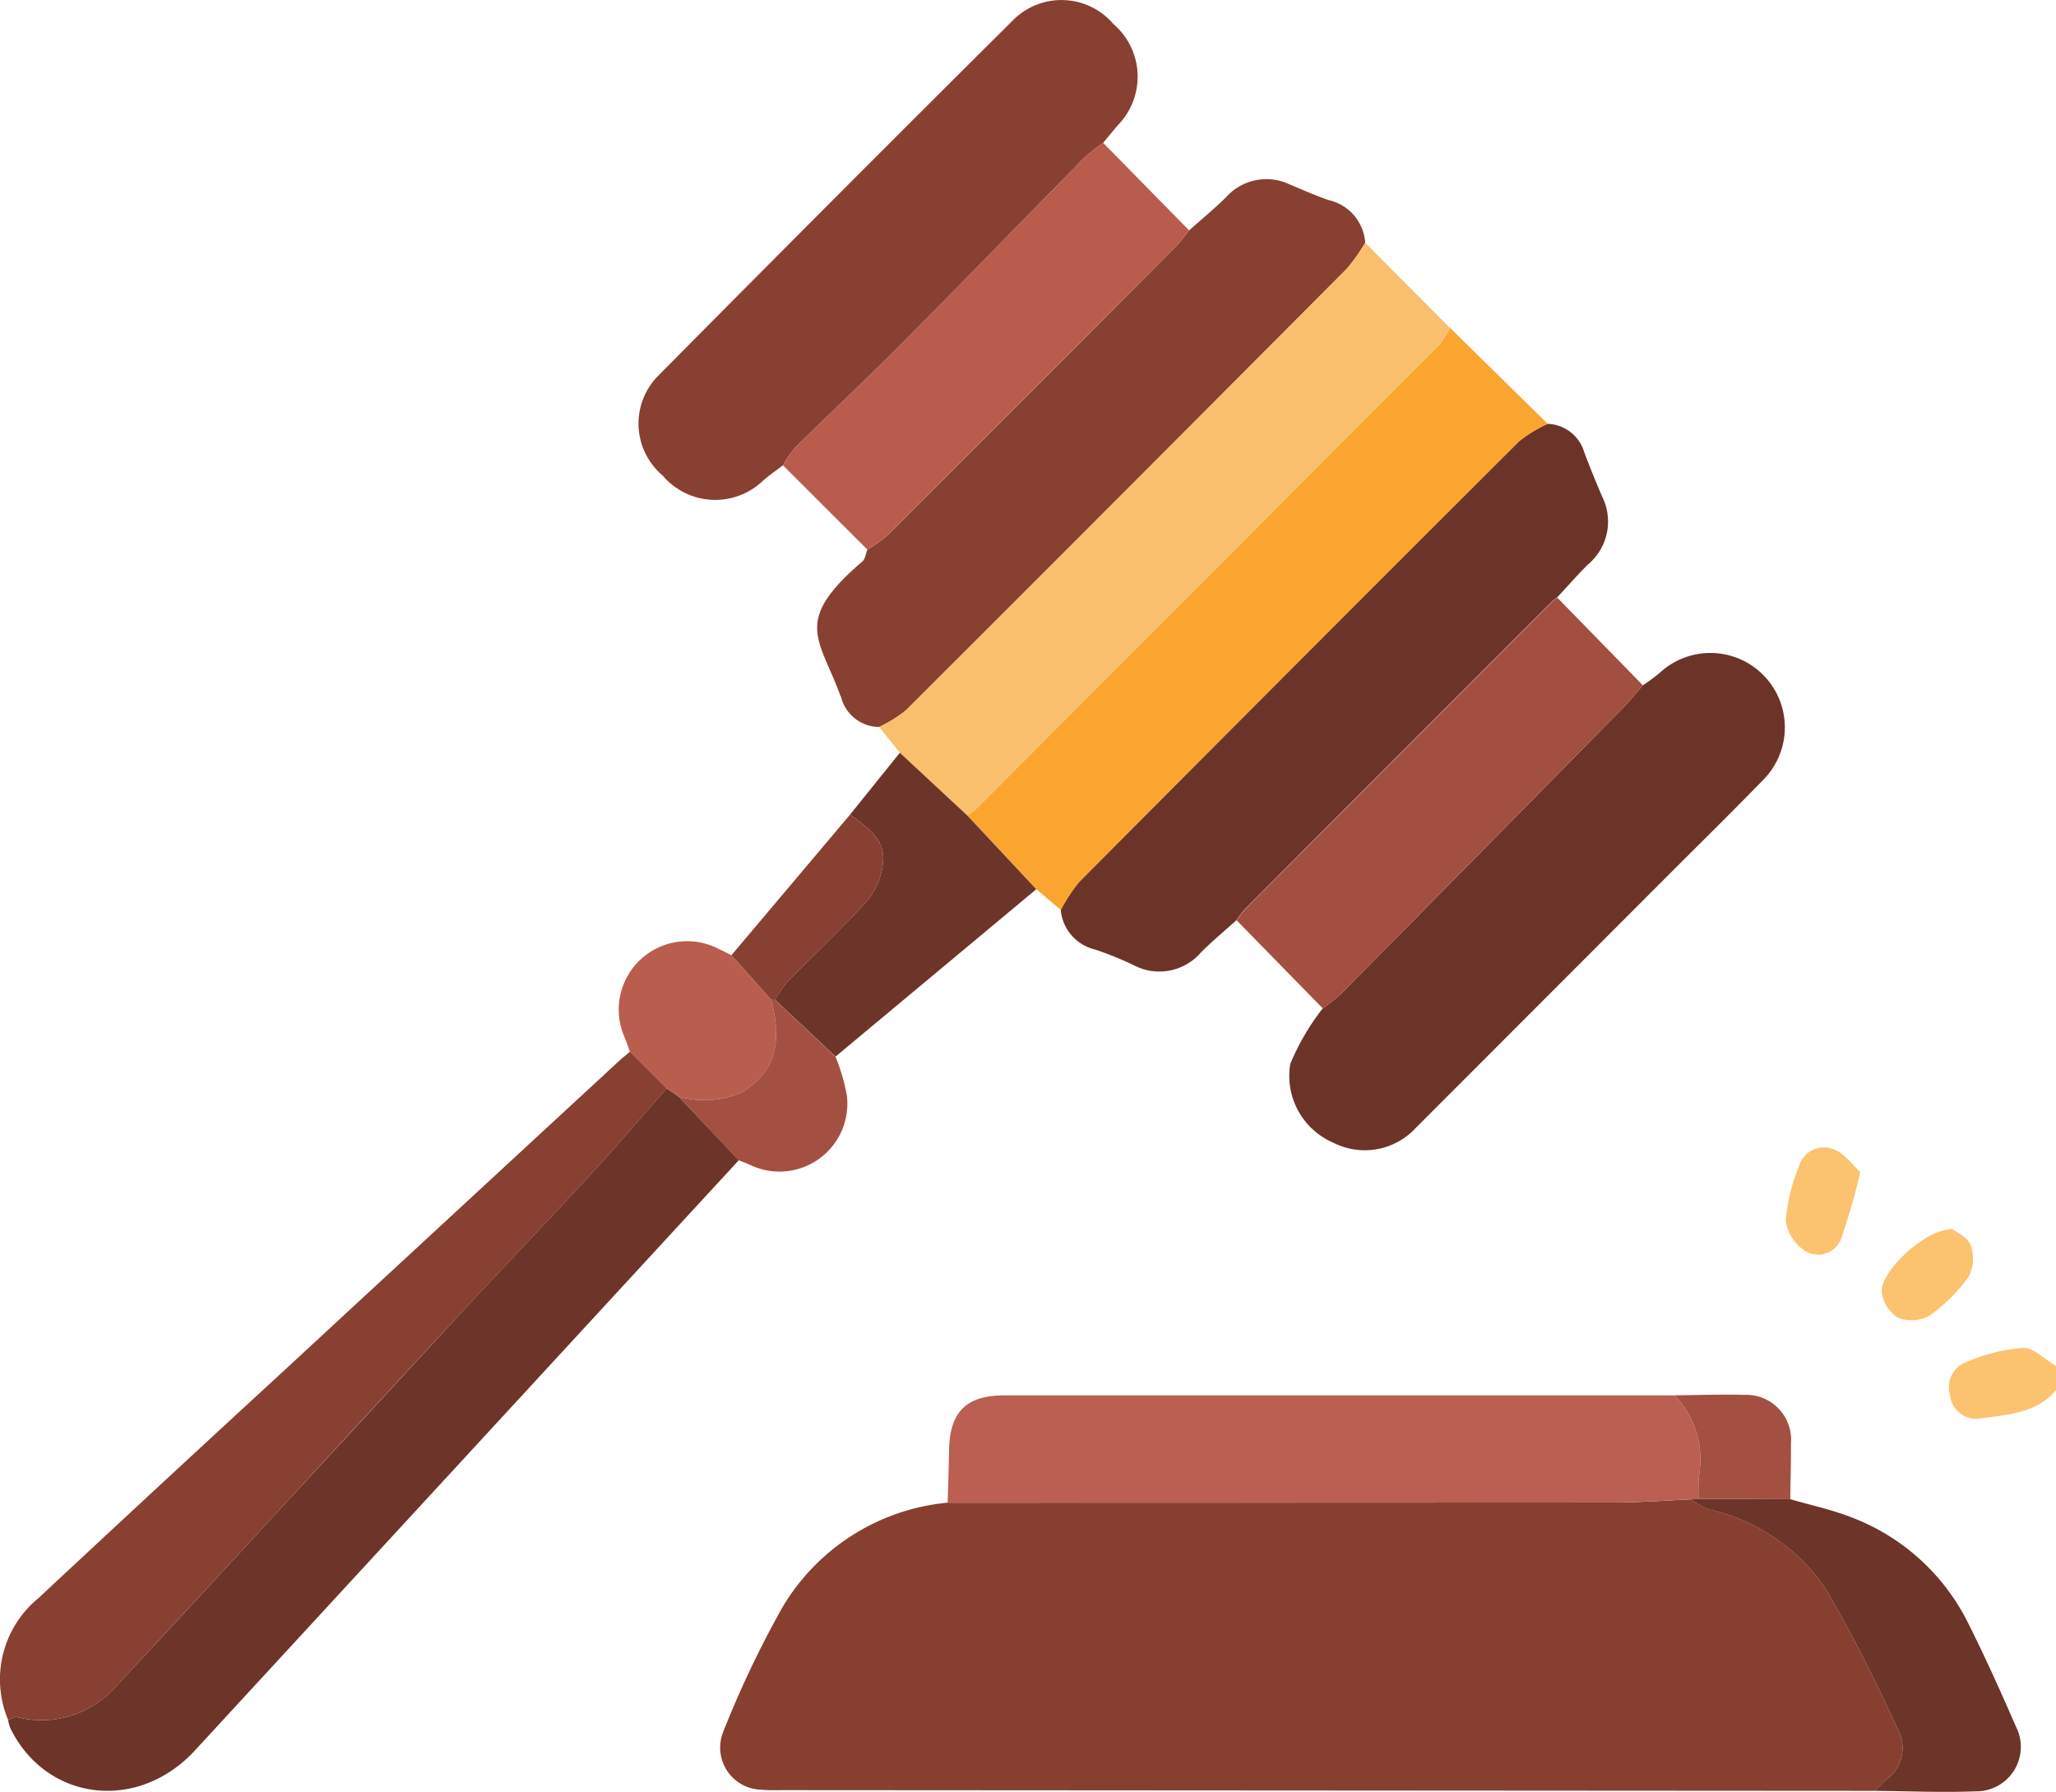 <svg xmlns="http://www.w3.org/2000/svg" width="107.424" height="93.622" viewBox="0 0 107.424 93.622"><g transform="translate(-492.46 -217.827)"><path d="M861.4,471.332c-1.048,1.227-2.548,1.276-3.966,1.476a1.364,1.364,0,0,1-1.566-1.209,1.41,1.41,0,0,1,.917-1.767,9,9,0,0,1,2.906-.708c.563-.012,1.138.61,1.709.946Z" transform="translate(-261.516 -180.867)" fill="#fbc270"/><path d="M687.032,512.579l-57-.036c-.419,0-.841.015-1.256-.026a2.2,2.2,0,0,1-1.945-3.019,52.935,52.935,0,0,1,3.1-6.517,11.259,11.259,0,0,1,8.626-5.459q17.438,0,34.875-.011c1.319,0,2.638-.1,3.957-.161a4.215,4.215,0,0,0,.906.515,9.991,9.991,0,0,1,6.156,4.187,80.278,80.278,0,0,1,3.711,7.236,2.041,2.041,0,0,1-.571,2.707C687.4,512.181,687.219,512.384,687.032,512.579Z" transform="translate(-96.584 -201.182)" fill="#873f30"/><path d="M532.151,424.48l-28.414,30.836c-2.994,3.249-7.786,2.665-9.656-1.183a2.114,2.114,0,0,1-.106-.4c.152-.057.32-.19.453-.161a5.182,5.182,0,0,0,5.209-1.624q3.951-4.251,7.881-8.522,5.106-5.532,10.21-11.066c2.205-2.378,4.452-4.718,6.649-7.1,1.367-1.484,2.675-3.022,4.01-4.536l.626.431Z" transform="translate(-1.091 -146.031)" fill="#6d3429"/><path d="M648.039,279.855a2.068,2.068,0,0,1-1.989-1.561c-.011-.033-.033-.062-.045-.094-1.089-2.995-2.505-3.86,1.158-6.993.152-.13.177-.408.261-.618a7.84,7.84,0,0,0,1.07-.765q7.522-7.507,15.017-15.04c.266-.267.483-.582.722-.875.644-.574,1.313-1.122,1.925-1.727a2.831,2.831,0,0,1,3.344-.67c.674.281,1.342.583,2.033.816a2.454,2.454,0,0,1,1.9,2.225,9.553,9.553,0,0,1-.951,1.348q-11.507,11.563-23.052,23.088A7.157,7.157,0,0,1,648.039,279.855Z" transform="translate(-109.644 -24.044)" fill="#874031"/><path d="M699.4,322.775c-.616.554-1.255,1.085-1.842,1.668a2.866,2.866,0,0,1-3.516.686,17.553,17.553,0,0,0-2.029-.823,2.343,2.343,0,0,1-1.794-2.067,8.578,8.578,0,0,1,.962-1.464q11.471-11.539,22.989-23.03a7.331,7.331,0,0,1,1.487-.907,2.068,2.068,0,0,1,1.92,1.5c.292.781.612,1.551.939,2.318a2.918,2.918,0,0,1-.731,3.515c-.568.556-1.089,1.161-1.631,1.743a3.756,3.756,0,0,0-.324.262q-8,8.009-15.99,16.024A5.646,5.646,0,0,0,699.4,322.775Z" transform="translate(-142.337 -56.867)" fill="#6c3429"/><path d="M751.176,340.942a9.786,9.786,0,0,0,.9-.668,3.89,3.89,0,0,1,5.458,5.537c-1.631,1.68-3.3,3.32-4.956,4.976q-6.629,6.639-13.261,13.275a3.628,3.628,0,0,1-4.32.776,3.8,3.8,0,0,1-2.245-4.11,12.392,12.392,0,0,1,1.7-2.908,10.2,10.2,0,0,0,.962-.769q7.353-7.438,14.689-14.894C750.48,341.772,750.819,341.348,751.176,340.942Z" transform="translate(-172.878 -87.308)" fill="#6c3429"/><path d="M619.028,242.14c-.351.269-.72.518-1.051.81a3.6,3.6,0,0,1-5.238-.281,3.549,3.549,0,0,1-.2-5.238q9.222-9.314,18.517-18.556a3.568,3.568,0,0,1,5.238.207,3.625,3.625,0,0,1,.265,5.252c-.276.309-.533.635-.8.954a9.293,9.293,0,0,0-.967.759c-3.228,3.279-6.429,6.584-9.671,9.848-1.792,1.8-3.652,3.539-5.464,5.323A5.537,5.537,0,0,0,619.028,242.14Z" transform="translate(-85.659)" fill="#874031"/><path d="M703.123,283.943a7.334,7.334,0,0,0-1.487.907q-11.52,11.49-22.989,23.03a8.578,8.578,0,0,0-.962,1.464l-1.279-1.084-3.6-3.848a5.318,5.318,0,0,0,.488-.388q12.1-12.118,24.191-24.248a4.28,4.28,0,0,0,.524-.855Z" transform="translate(-129.797 -43.972)" fill="#faa52f"/><path d="M686.168,267.514a4.277,4.277,0,0,1-.524.855q-12.085,12.134-24.191,24.248a5.256,5.256,0,0,1-.488.387l-3.528-3.282-1.081-1.347a7.157,7.157,0,0,0,1.4-.868Q669.3,275.986,680.8,264.42a9.558,9.558,0,0,0,.951-1.348Z" transform="translate(-117.961 -32.564)" fill="#fabf6c"/><path d="M707.958,483.39c-1.319.056-2.638.159-3.957.161q-17.437.021-34.875.011c.025-.908.059-1.816.073-2.724.031-2.011.884-2.88,2.891-2.881q16.412-.007,32.824,0h2.2a4.87,4.87,0,0,1,1.258,4.261,10.28,10.28,0,0,0-.008,1.143Z" transform="translate(-127.152 -187.222)" fill="#ba5f52"/><path d="M527.3,415.815c-1.334,1.514-2.643,3.052-4.01,4.536-2.2,2.386-4.444,4.725-6.649,7.1q-5.119,5.521-10.21,11.066-3.936,4.265-7.881,8.522a5.182,5.182,0,0,1-5.209,1.624c-.133-.029-.3.1-.453.161a5.482,5.482,0,0,1,1.572-6.365q6.293-5.873,12.629-11.7,8.825-8.162,17.655-16.317c.2-.189.423-.362.634-.542Z" transform="translate(0 -141.123)" fill="#874031"/><path d="M638.421,261.3a5.535,5.535,0,0,1,.626-.922c1.812-1.784,3.673-3.519,5.464-5.323,3.242-3.265,6.443-6.57,9.671-9.848a9.291,9.291,0,0,1,.967-.759l4.492,4.576c-.24.293-.457.608-.722.875q-7.5,7.529-15.017,15.04a7.838,7.838,0,0,1-1.07.765Z" transform="translate(-105.052 -19.16)" fill="#b95c4e"/><path d="M744.211,333.819c-.357.406-.7.83-1.075,1.215q-7.337,7.454-14.689,14.894a10.193,10.193,0,0,1-.962.769l-4.5-4.6a5.637,5.637,0,0,1,.442-.571q7.991-8.016,15.99-16.024a3.765,3.765,0,0,1,.324-.262Z" transform="translate(-165.913 -80.185)" fill="#a24e41"/><path d="M807.68,497.268l.4-.033,4.79.022c1.084.317,2.2.551,3.246.966a11.279,11.279,0,0,1,6.091,5.589c.869,1.739,1.669,3.514,2.444,5.3a2.326,2.326,0,0,1-2.11,3.41c-1.738.068-3.481-.01-5.221-.024.186-.2.365-.4.561-.584a2.041,2.041,0,0,0,.571-2.707,80.253,80.253,0,0,0-3.711-7.236,9.99,9.99,0,0,0-6.156-4.187A4.215,4.215,0,0,1,807.68,497.268Z" transform="translate(-226.873 -201.099)" fill="#6d3429"/><path d="M643.49,358.161l3.528,3.282,3.6,3.848-10.488,8.744-3.157-2.961a5.945,5.945,0,0,1,.618-.921c1.411-1.443,2.893-2.819,4.242-4.318a3.669,3.669,0,0,0,.771-1.923c.156-1.265-.871-1.863-1.712-2.526Z" transform="translate(-104.013 -101.003)" fill="#6d3429"/><path d="M610.3,400.97l-1.921-1.911c-.095-.256-.181-.517-.285-.769a3.573,3.573,0,0,1,4.847-4.642c.249.117.494.242.741.363l2.078,2.338c.618,2.387.125,3.871-1.593,4.851a4.819,4.819,0,0,1-3.24.2Z" transform="translate(-83.005 -126.278)" fill="#b95d4f"/><path d="M618.988,409.284a4.819,4.819,0,0,0,3.24-.2c1.718-.98,2.211-2.465,1.593-4.851l.1,0h.1l3.156,2.961a9.929,9.929,0,0,1,.6,2.058,3.548,3.548,0,0,1-5.09,3.587c-.189-.082-.383-.152-.575-.228Z" transform="translate(-91.066 -134.162)" fill="#a35042"/><path d="M631.106,379.356H631l-.1,0-2.078-2.338,6.2-7.349c.841.663,1.868,1.261,1.712,2.526a3.669,3.669,0,0,1-.771,1.923c-1.348,1.5-2.831,2.875-4.242,4.318A5.945,5.945,0,0,0,631.106,379.356Z" transform="translate(-98.142 -109.285)" fill="#874032"/><path d="M810.7,483.288l-4.789-.022a10.28,10.28,0,0,1,.008-1.143,4.87,4.87,0,0,0-1.258-4.261c1.214-.011,2.429-.057,3.642-.024a2.344,2.344,0,0,1,2.432,2.531C810.74,481.343,810.711,482.315,810.7,483.288Z" transform="translate(-224.699 -187.13)" fill="#a34f41"/><path d="M846.941,446.97c.186.151.779.407.946.832a2,2,0,0,1-.088,1.63,8.469,8.469,0,0,1-2.06,2.058,1.934,1.934,0,0,1-1.632.109,1.87,1.87,0,0,1-.857-1.3C843.109,449.245,845.5,446.948,846.941,446.97Z" transform="translate(-252.469 -164.921)" fill="#fbc270"/><path d="M829.254,433.025a32.76,32.76,0,0,1-1,3.492,1.281,1.281,0,0,1-1.849.653,2.245,2.245,0,0,1-1.043-1.58,9.442,9.442,0,0,1,.677-2.82,1.356,1.356,0,0,1,1.838-.92C828.429,432.055,828.839,432.655,829.254,433.025Z" transform="translate(-239.597 -153.966)" fill="#fbc270"/></g></svg>